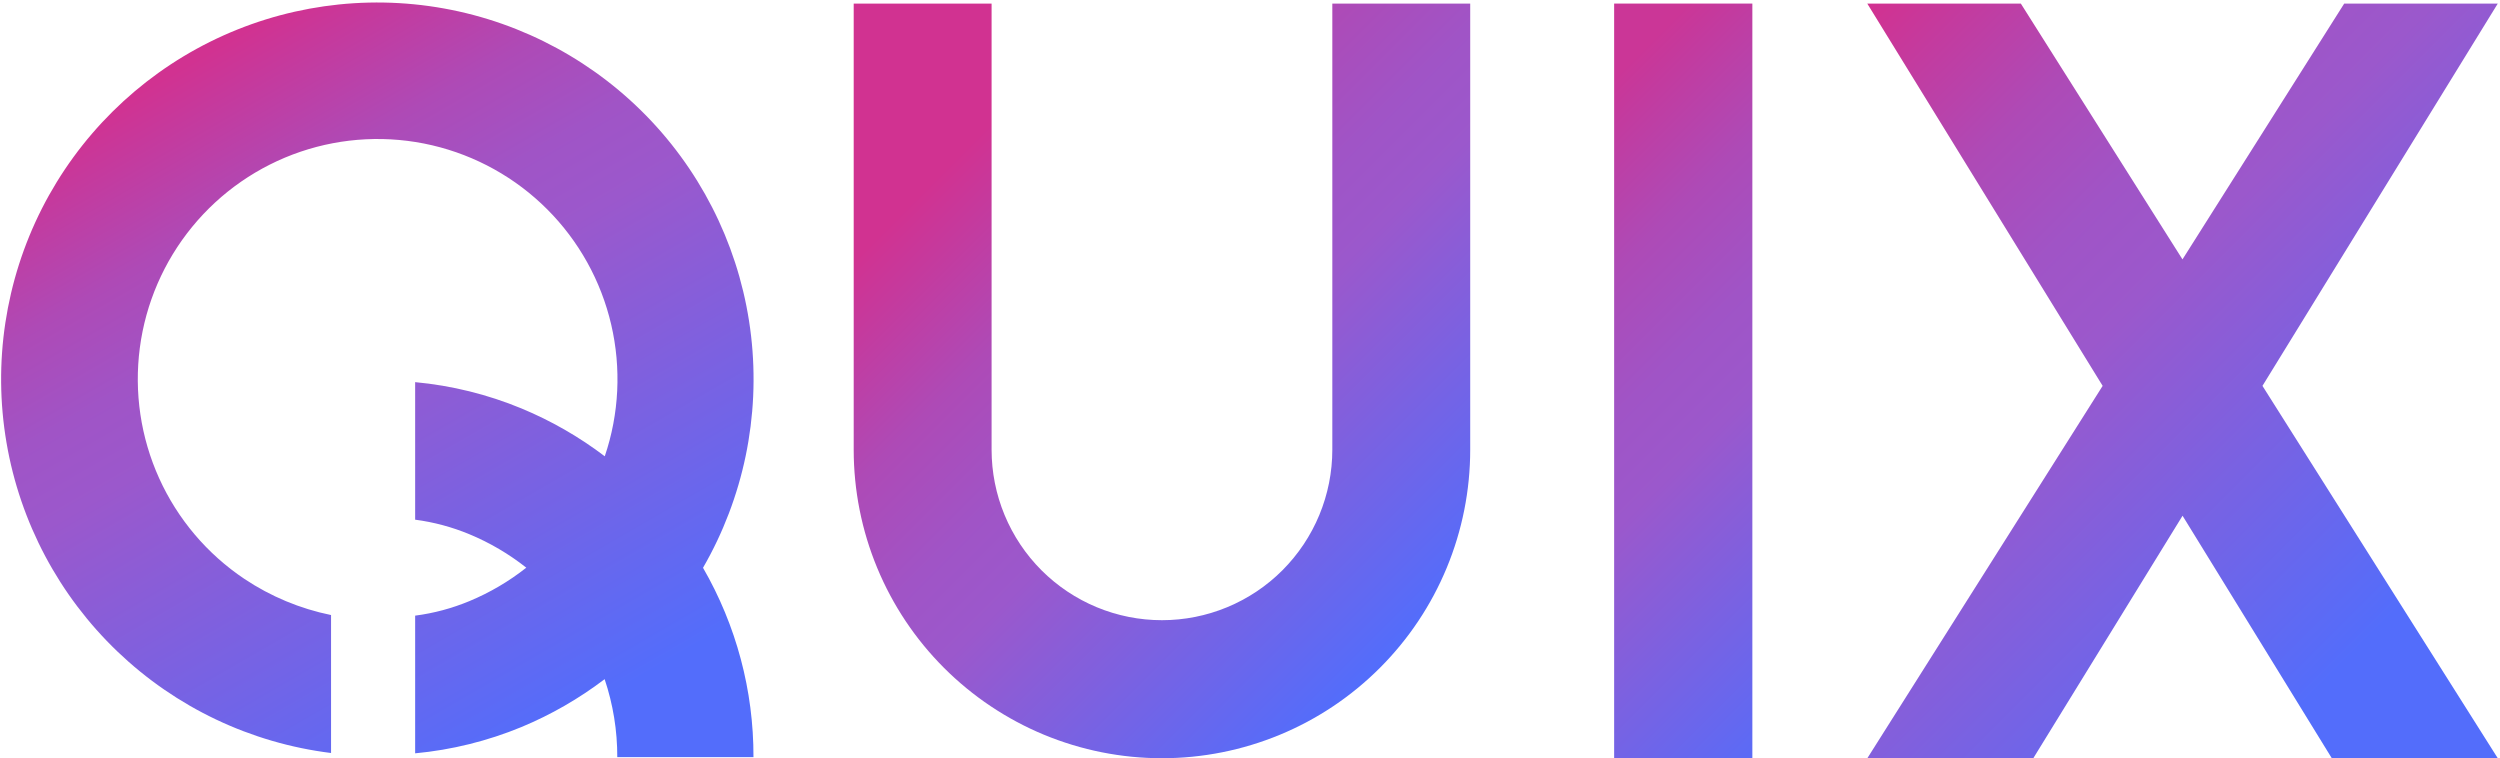 <svg width="699" height="212" viewBox="0 0 699 212" fill="none" xmlns="http://www.w3.org/2000/svg">
<path d="M145.799 203.278C136.312 207.192 126.289 209.675 116.076 210.629V172.134C121.292 171.459 126.388 170.088 131.246 168.071C136.948 165.697 142.303 162.558 147.15 158.723C142.303 154.889 136.948 151.739 131.246 149.375C126.388 147.358 121.292 145.988 116.076 145.302V106.847C126.299 107.801 136.312 110.274 145.799 114.198C154.104 117.645 161.933 122.136 169.095 127.58C173.118 115.708 173.734 102.953 170.893 90.754C168.052 78.544 161.853 67.388 153.002 58.527C144.15 49.666 132.994 43.467 120.805 40.616C108.616 37.775 95.87 38.401 84.019 42.424C72.167 46.457 61.677 53.719 53.739 63.415C45.802 73.101 40.726 84.823 39.097 97.251C37.467 109.678 39.335 122.314 44.501 133.729C49.666 145.143 57.922 154.889 68.323 161.852C75.674 166.77 83.91 170.197 92.562 171.965V210.54C70.131 207.758 49.19 197.814 32.848 182.178C16.506 166.541 5.618 146.057 1.814 123.745C-1.991 101.433 1.486 78.495 11.718 58.309C21.97 38.142 38.431 21.801 58.667 11.717C78.903 1.644 101.841 -1.644 124.093 2.359C146.346 6.363 166.711 17.43 182.188 33.92C197.666 50.421 207.421 71.471 210.004 93.952C212.597 116.433 207.878 139.153 196.563 158.753C205.861 174.846 210.729 193.115 210.67 211.702H172.592C172.612 204.291 171.42 196.93 169.055 189.897C161.903 195.331 154.085 199.831 145.799 203.278Z" fill="url(#paint0_linear_461_290)"/>
<path d="M404.515 158.743C408.846 148.272 411.071 137.057 411.071 125.732V0.998H372.517V125.732C372.517 131.99 371.285 138.189 368.891 143.981C366.497 149.763 362.99 155.018 358.569 159.448C354.149 163.879 348.893 167.386 343.112 169.78C337.33 172.174 331.141 173.406 324.883 173.406C318.624 173.406 312.435 172.174 306.653 169.78C300.872 167.386 295.626 163.869 291.196 159.448C286.775 155.018 283.268 149.763 280.874 143.981C278.48 138.199 277.248 132 277.248 125.732V0.998H238.694V125.732C238.694 137.057 240.919 148.282 245.25 158.743C249.582 169.214 255.929 178.721 263.936 186.728C271.943 194.734 281.44 201.092 291.901 205.434C302.362 209.765 313.568 212 324.883 212C336.198 212 347.413 209.765 357.864 205.434C368.325 201.102 377.822 194.744 385.829 186.728C393.836 178.721 400.184 169.204 404.515 158.743Z" fill="url(#paint1_linear_461_290)"/>
<path d="M489.959 0.998V212H451.315V0.998H489.959Z" fill="url(#paint2_linear_461_290)"/>
<path d="M632.583 107.89L698.377 212H651.975L610.242 144.199L568.508 212H522.106L587.9 107.89L522.086 0.998H565.021L610.222 72.524L655.442 0.998H698.377L632.583 107.89Z" fill="url(#paint3_linear_461_290)"/>
<defs>
<linearGradient id="paint0_linear_461_290" x1="52.816" y1="14.867" x2="177.638" y2="230.795" gradientUnits="userSpaceOnUse">
<stop offset="0.01" stop-color="#D13291"/>
<stop offset="0.06" stop-color="#C6399C"/>
<stop offset="0.18" stop-color="#AE4AB6"/>
<stop offset="0.29" stop-color="#A054C6"/>
<stop offset="0.38" stop-color="#9B58CC"/>
<stop offset="0.86" stop-color="#536DFB"/>
</linearGradient>
<linearGradient id="paint1_linear_461_290" x1="275.559" y1="31.924" x2="472.375" y2="228.729" gradientUnits="userSpaceOnUse">
<stop offset="0.01" stop-color="#D13291"/>
<stop offset="0.06" stop-color="#C6399C"/>
<stop offset="0.17" stop-color="#AE4AB6"/>
<stop offset="0.28" stop-color="#A054C6"/>
<stop offset="0.36" stop-color="#9B58CC"/>
<stop offset="0.67" stop-color="#536DFB"/>
</linearGradient>
<linearGradient id="paint2_linear_461_290" x1="402.727" y1="38.589" x2="561.107" y2="196.97" gradientUnits="userSpaceOnUse">
<stop offset="0.1" stop-color="#CB3697"/>
<stop offset="0.13" stop-color="#C5399C"/>
<stop offset="0.27" stop-color="#AE4AB6"/>
<stop offset="0.4" stop-color="#A054C6"/>
<stop offset="0.5" stop-color="#9B58CC"/>
<stop offset="0.86" stop-color="#536DFB"/>
</linearGradient>
<linearGradient id="paint3_linear_461_290" x1="491.657" y1="-12.075" x2="701.656" y2="197.923" gradientUnits="userSpaceOnUse">
<stop offset="0.11" stop-color="#D13291"/>
<stop offset="0.16" stop-color="#C6399C"/>
<stop offset="0.28" stop-color="#AE4AB6"/>
<stop offset="0.39" stop-color="#A054C6"/>
<stop offset="0.48" stop-color="#9B58CC"/>
<stop offset="0.86" stop-color="#536DFB"/>
</linearGradient>
</defs>
</svg>
